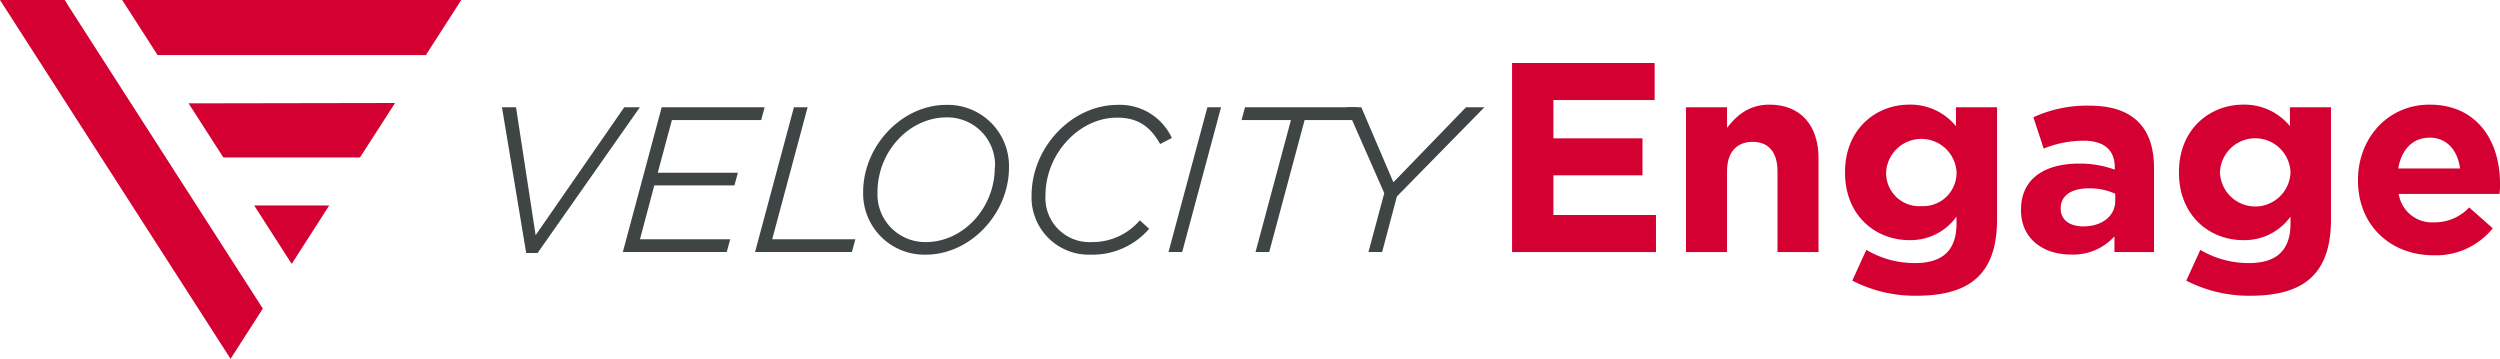 <svg xmlns="http://www.w3.org/2000/svg" viewBox="0 0 413.11 59.29"><defs><style>.cls-1{fill:#d50032;}.cls-2{fill:#3f4444;}</style></defs><g id="Layer_2" data-name="Layer 2"><g id="Layer_1-2" data-name="Layer 1"><polygon class="cls-1" points="249.86 41.65 249.86 10.41 273.42 10.41 273.42 16.53 256.69 16.53 256.69 22.86 271.41 22.86 271.41 28.97 256.69 28.97 256.69 35.53 273.64 35.53 273.64 41.65 249.86 41.65"/><path class="cls-1" d="M293.72,41.65V28.31c0-3.22-1.52-4.87-4.11-4.87s-4.23,1.65-4.23,4.87V41.65H278.6V17.73h6.78v3.39c1.56-2,3.57-3.83,7-3.83,5.13,0,8.12,3.39,8.12,8.87V41.65Z"/><path class="cls-1" d="M316.65,48.87a22.62,22.62,0,0,1-10.57-2.5l2.32-5.08a15.63,15.63,0,0,0,8.08,2.18c4.64,0,6.82-2.23,6.82-6.51V35.8a9.35,9.35,0,0,1-7.81,3.88c-5.57,0-10.61-4.06-10.61-11.15v-.09c0-7.14,5.13-11.15,10.61-11.15a9.69,9.69,0,0,1,7.72,3.56V17.73H330V36.25c0,9-4.46,12.62-13.34,12.62m6.65-20.43a5.83,5.83,0,0,0-11.64,0v.09a5.46,5.46,0,0,0,5.8,5.53,5.52,5.52,0,0,0,5.84-5.53Z"/><path class="cls-1" d="M349.4,41.65V39.06a9.2,9.2,0,0,1-7.23,3c-4.5,0-8.21-2.59-8.21-7.31v-.09c0-5.22,4-7.63,9.64-7.63a17,17,0,0,1,5.85,1v-.4c0-2.81-1.74-4.38-5.13-4.38a17.7,17.7,0,0,0-6.61,1.3L336,19.38a21.09,21.09,0,0,1,9.28-1.92c7.4,0,10.66,3.84,10.66,10.31V41.65Zm.13-9.64a10.37,10.37,0,0,0-4.32-.89c-2.9,0-4.69,1.16-4.69,3.3v.09c0,1.83,1.52,2.9,3.71,2.9,3.16,0,5.3-1.74,5.3-4.2Z"/><path class="cls-1" d="M371.84,48.87a22.62,22.62,0,0,1-10.57-2.5l2.32-5.08a15.62,15.62,0,0,0,8.07,2.18c4.64,0,6.83-2.23,6.83-6.51V35.8a9.36,9.36,0,0,1-7.81,3.88c-5.57,0-10.62-4.06-10.62-11.15v-.09c0-7.14,5.14-11.15,10.62-11.15a9.69,9.69,0,0,1,7.72,3.56V17.73h6.78V36.25c0,9-4.46,12.62-13.34,12.62m6.65-20.43a5.83,5.83,0,0,0-11.65,0v.09a5.83,5.83,0,0,0,11.65,0Z"/><path class="cls-1" d="M413,32.05H396.38a5.55,5.55,0,0,0,5.84,4.69,7.83,7.83,0,0,0,5.8-2.46l3.89,3.44a12,12,0,0,1-9.78,4.46c-7.18,0-12.49-5-12.49-12.36v-.09c0-6.82,4.87-12.44,11.83-12.44,8,0,11.64,6.2,11.64,13v.09c0,.67,0,1.07-.09,1.69m-11.55-9.32c-2.81,0-4.64,2-5.18,5.09h10.22c-.4-3-2.19-5.09-5-5.09"/><polygon class="cls-2" points="103.15 17.73 88.51 38.86 85.27 17.73 82.95 17.73 86.95 41.81 88.83 41.81 105.73 17.73 103.15 17.73"/><polygon class="cls-2" points="111.03 19.84 125.78 19.84 126.35 17.73 109.34 17.73 102.92 41.64 120.09 41.64 120.66 39.54 105.75 39.54 108.12 30.64 121.36 30.64 121.93 28.54 108.69 28.54 111.03 19.84"/><polygon class="cls-2" points="133.45 17.73 131.19 17.73 124.77 41.64 140.77 41.64 141.34 39.54 127.6 39.54 133.45 17.73"/><path class="cls-2" d="M156.36,17.33c-7.31,0-13.73,6.75-13.73,14.43A10.11,10.11,0,0,0,153,42.08c7.31,0,13.73-6.74,13.73-14.43a10.11,10.11,0,0,0-10.35-10.32m8,10.32C164.4,34.35,159.17,40,153,40a7.88,7.88,0,0,1-8-8.25c0-6.7,5.23-12.35,11.42-12.35a7.87,7.87,0,0,1,8,8.24"/><path class="cls-2" d="M193.51,22.52a9.45,9.45,0,0,0-8.82-5.19c-7.58,0-14.23,7-14.23,15a9.46,9.46,0,0,0,9.81,9.75A12.36,12.36,0,0,0,189.72,38l.17-.19-1.53-1.4-.17.17A10.25,10.25,0,0,1,180.44,40a7.28,7.28,0,0,1-7.68-7.71c0-6.85,5.53-12.85,11.83-12.85,3.2,0,5.29,1.24,7,4.15l.12.21,1.93-1Z"/><polygon class="cls-2" points="193.09 41.64 195.35 41.64 201.77 17.73 199.51 17.73 193.09 41.64"/><polygon class="cls-2" points="205.73 17.73 205.16 19.84 213.32 19.84 207.47 41.64 209.73 41.64 215.58 19.84 223.74 19.84 224.31 17.73 205.73 17.73"/><polygon class="cls-2" points="242.24 17.73 230.25 30.12 224.95 17.73 222.5 17.73 228.74 31.92 226.13 41.64 228.39 41.64 230.83 32.46 245.28 17.73 242.24 17.73"/><polygon class="cls-1" points="11.07 0.57 10.83 0.19 10.67 0 0 0 38.1 59.29 43.43 50.99 11.04 0.57 11.07 0.57"/><polygon class="cls-1" points="20.19 0 26.04 9.1 70.37 9.1 76.22 0 20.19 0"/><polygon class="cls-1" points="36.91 26.02 59.48 26.02 65.03 17.41 65.27 17.02 31.16 17.08 36.91 26.02"/><polygon class="cls-1" points="47.7 42.82 48.2 43.61 54.4 33.95 42 33.95 47.7 42.82"/></g></g></svg>